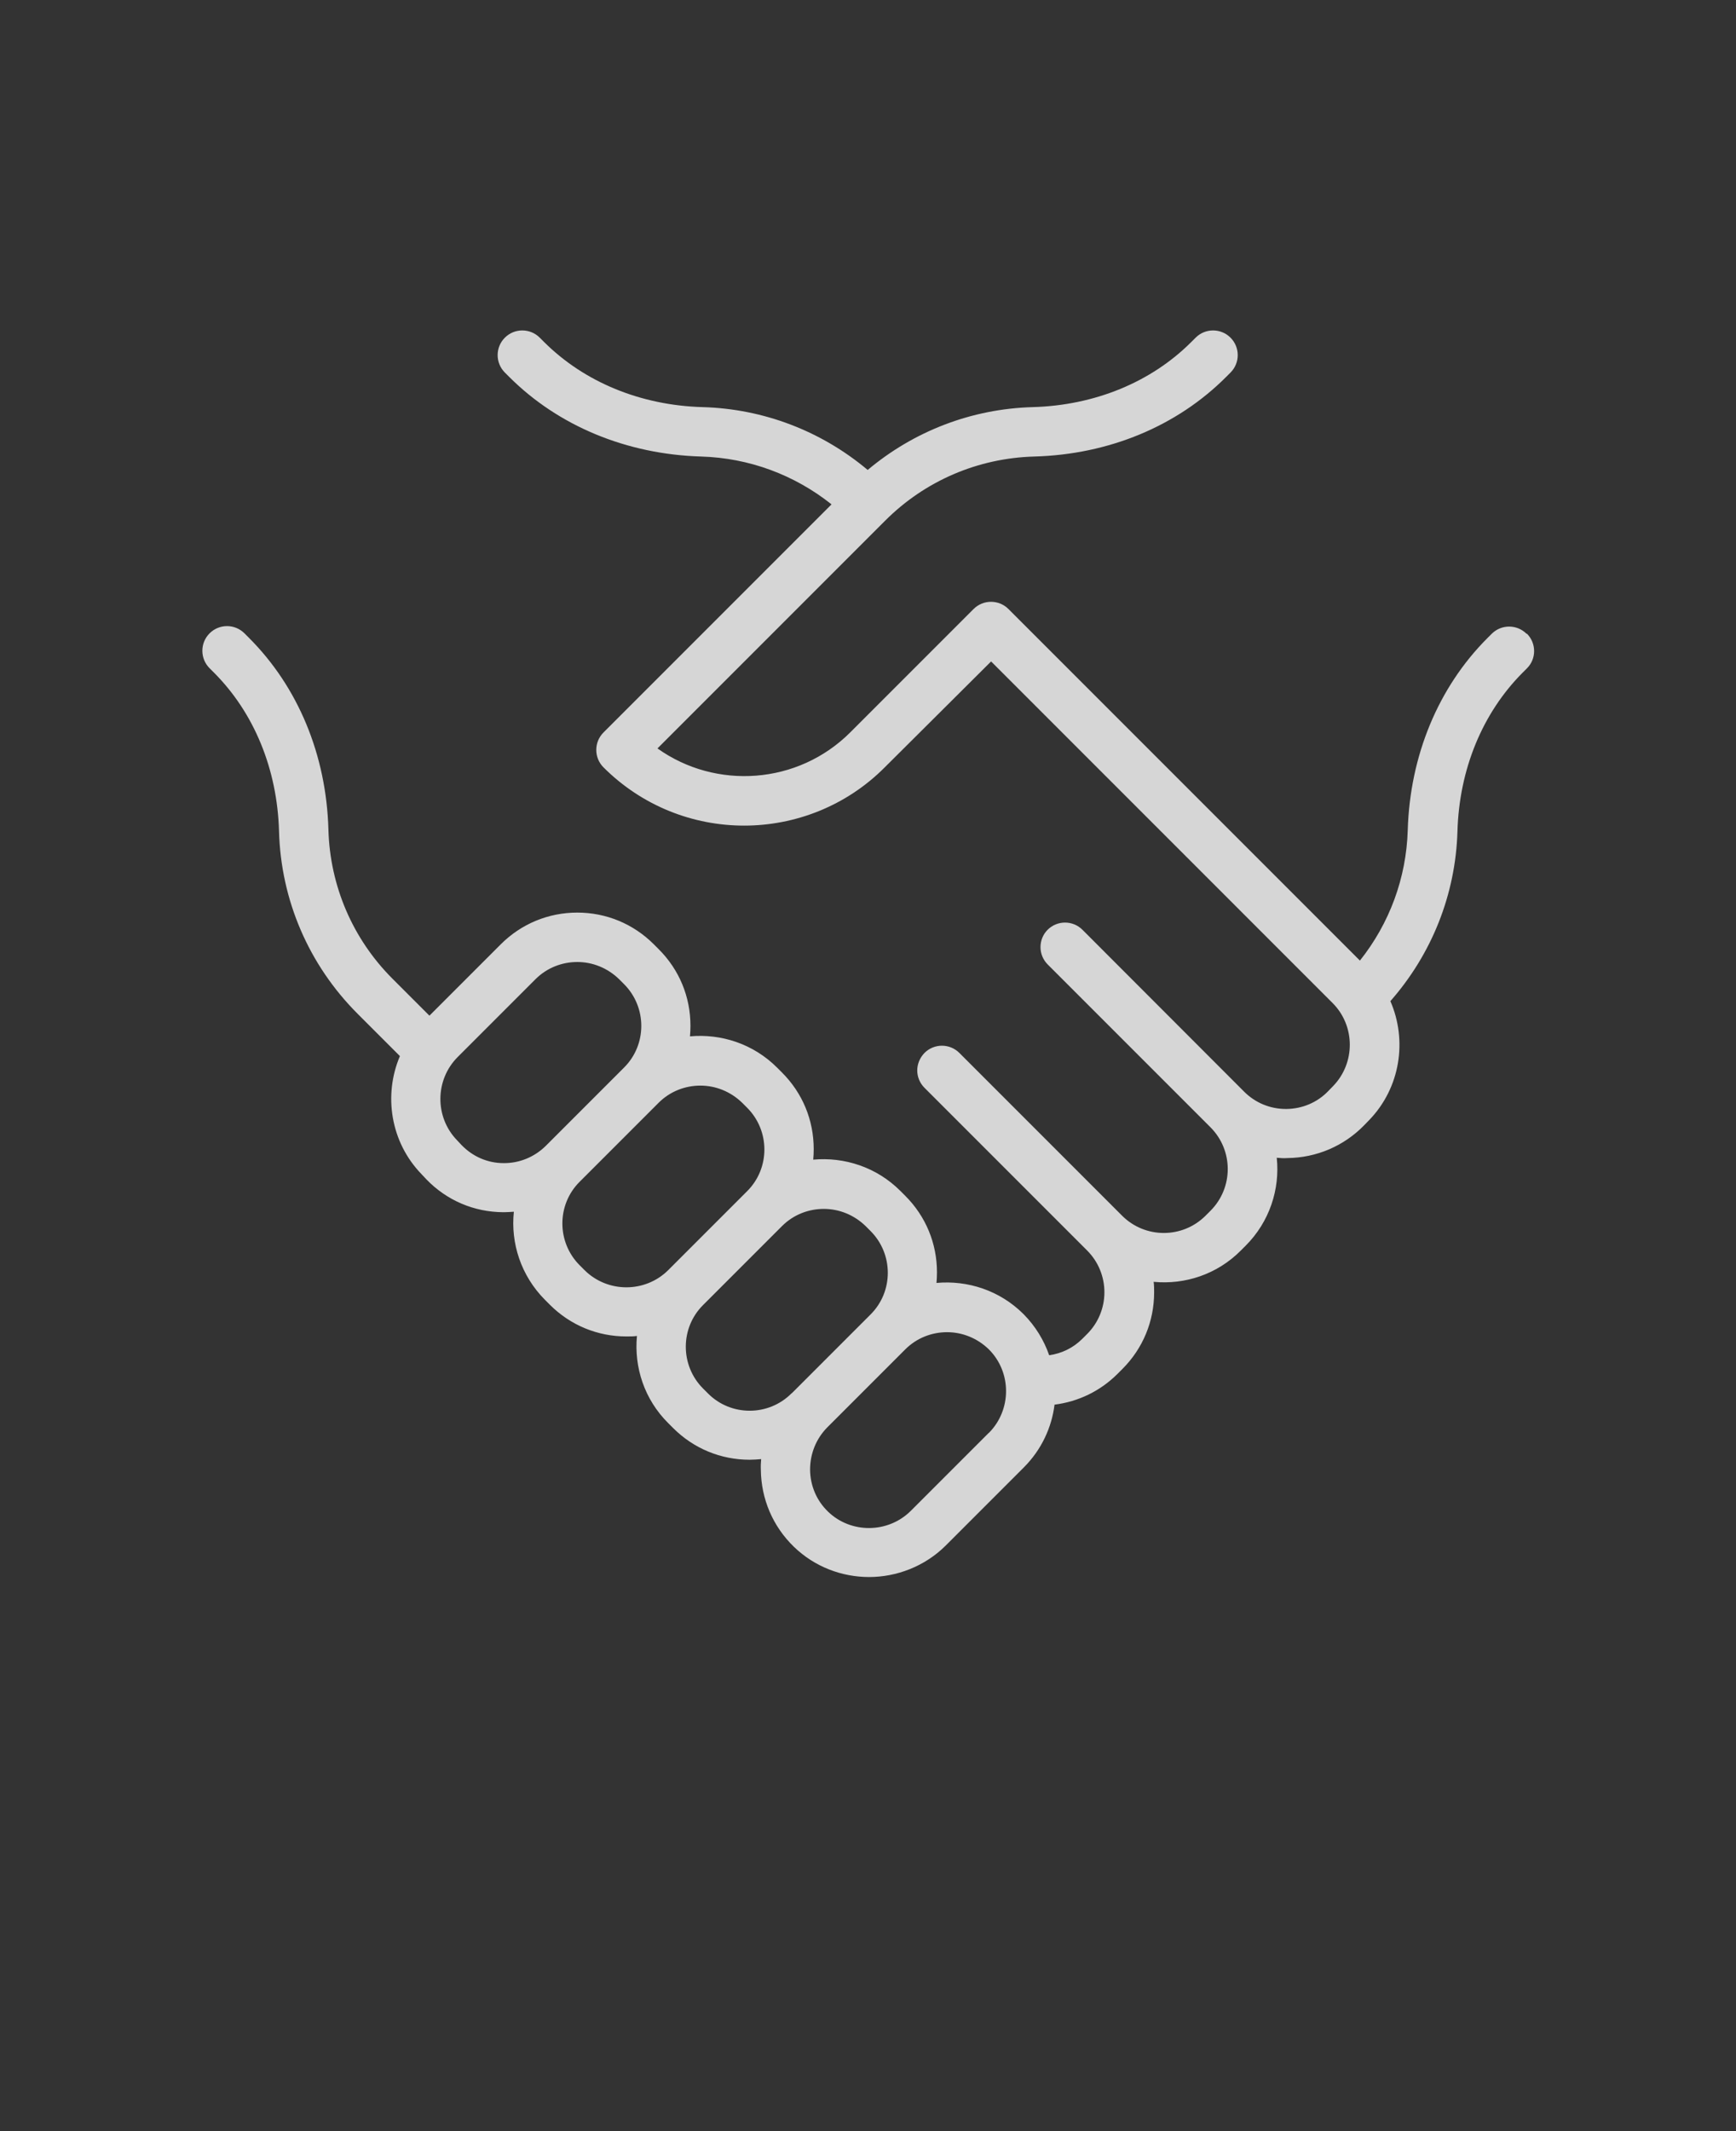 <svg id="Layer_1" xmlns="http://www.w3.org/2000/svg" version="1.1" viewBox="0 0 110 135">
  
  <rect x="0" y="0" width="110" height="135" fill="#333333" stroke="none"/>
  
  <defs>
    <style>
      .st0 {
        fill: #fff;
        opacity: .8;
      }
    </style>
  </defs>
  <path class="st0" d="M96.73,40.15c-.61-.61-1.6-.61-2.21,0l-.27.27c-3.12,3.12-4.91,7.45-5.05,12.17-.09,3.04-1.16,5.91-3.03,8.26l-22.27-22.27c-.61-.61-1.6-.61-2.21,0l-7.81,7.81c-3.32,3.32-8.52,3.66-12.22,1.02l14.43-14.43c2.52-2.52,5.87-3.96,9.44-4.06,4.73-.13,9.05-1.92,12.17-5.05l.27-.27c.61-.61.61-1.6,0-2.21s-1.6-.61-2.21,0l-.27.27c-2.55,2.55-6.12,4.02-10.06,4.13-3.87.11-7.52,1.52-10.45,3.98-2.93-2.46-6.59-3.87-10.45-3.98-3.93-.11-7.5-1.58-10.06-4.13l-.27-.27c-.61-.61-1.6-.61-2.21,0s-.61,1.6,0,2.21l.27.27c3.12,3.12,7.45,4.91,12.17,5.05,3.04.09,5.91,1.16,8.26,3.03l-14.45,14.45c-.61.61-.61,1.6,0,2.21,2.46,2.46,5.69,3.69,8.91,3.69s6.46-1.23,8.91-3.69l6.74-6.71,21.64,21.64c1.44,1.44,1.45,3.79.04,5.25l-.31.32c-.7.73-1.65,1.13-2.66,1.14h-.03c-1,0-1.94-.39-2.64-1.09l-10.25-10.26c-.61-.61-1.6-.61-2.21,0-.3.3-.45.7-.45,1.1s.16.8.46,1.1l10.31,10.31c1.46,1.46,1.46,3.83,0,5.29l-.31.31c-1.46,1.46-3.83,1.46-5.29,0l-10.31-10.31c-.61-.61-1.6-.61-2.21,0-.3.31-.46.71-.46,1.11s.16.8.46,1.1l10.31,10.31c.7.7,1.09,1.65,1.09,2.64s-.39,1.94-1.09,2.64l-.31.31c-.58.58-1.31.93-2.1,1.04-.33-.95-.87-1.84-1.62-2.6-1.51-1.51-3.55-2.16-5.52-1.98.02-.22.03-.45.03-.67,0-1.84-.71-3.55-2.01-4.85l-.31-.31c-1.51-1.51-3.55-2.16-5.52-1.98.02-.22.03-.45.03-.67,0-1.84-.71-3.55-2.01-4.85l-.31-.31c-1.51-1.51-3.55-2.16-5.52-1.98.02-.22.03-.45.03-.67,0-1.84-.71-3.55-2.01-4.85l-.31-.31c-1.3-1.3-3.02-2.01-4.85-2.01s-3.55.71-4.85,2.01l-4.52,4.52-2.34-2.34c-2.52-2.52-3.96-5.87-4.06-9.44-.13-4.73-1.92-9.05-5.05-12.17l-.27-.27c-.61-.61-1.6-.61-2.21,0-.61.61-.61,1.6,0,2.21l.27.27c2.55,2.55,4.02,6.12,4.13,10.06.12,4.37,1.89,8.47,4.98,11.56l2.68,2.68c-1.05,2.47-.6,5.45,1.37,7.48l.3.32c1.29,1.34,3.02,2.08,4.88,2.09h.05c.21,0,.41-.02.62-.03-.21,1.99.45,4.05,1.97,5.58l.31.31c1.3,1.3,3.02,2.01,4.85,2.01.23,0,.45,0,.67-.03-.19,1.98.47,4.02,1.98,5.52l.31.31c1.3,1.3,3.02,2.01,4.85,2.01.24,0,.48-.02.73-.04-.02.22-.03.45-.02.67.02,1.86.76,3.59,2.09,4.88,1.32,1.28,3.05,1.92,4.77,1.92s3.52-.66,4.86-2l4.94-4.94c1.12-1.12,1.77-2.53,1.95-3.98,1.51-.19,2.9-.86,3.99-1.95l.31-.31c1.3-1.3,2.01-3.02,2.01-4.85,0-.23,0-.45-.03-.67,1.98.19,4.02-.47,5.52-1.98l.31-.31c1.52-1.52,2.18-3.59,1.97-5.57.22.02.45.04.67.02,1.85-.02,3.59-.76,4.88-2.09l.31-.32c1.98-2.05,2.42-5.05,1.34-7.53,2.62-2.98,4.13-6.75,4.25-10.75.11-3.93,1.58-7.5,4.13-10.06l.27-.27c.61-.6.61-1.59,0-2.2h0ZM31.91,73.68c-1.01,0-1.95-.41-2.66-1.14l-.3-.32c-1.41-1.46-1.39-3.81.04-5.25l4.94-4.94c.73-.73,1.69-1.09,2.65-1.09s1.91.37,2.65,1.09l.31.31c1.46,1.46,1.46,3.84,0,5.29l-4.94,4.94c-.73.73-1.7,1.12-2.69,1.11h0ZM37.04,80.46l-.31-.31c-1.46-1.46-1.46-3.84,0-5.29l5-5c.73-.73,1.69-1.09,2.65-1.09s1.91.37,2.65,1.09l.31.31c1.46,1.46,1.46,3.84,0,5.29l-5,5c-1.46,1.45-3.84,1.45-5.3,0h0ZM50.15,88.27c-1.46,1.46-3.84,1.46-5.29,0l-.31-.31c-1.46-1.46-1.46-3.84,0-5.29l5-5c.73-.73,1.69-1.09,2.65-1.09s1.91.37,2.65,1.09l.31.31c1.46,1.46,1.46,3.84,0,5.29l-4.94,4.94-.07.06ZM62.65,90.77l-4.94,4.94c-1.44,1.43-3.79,1.45-5.24.05-.73-.7-1.13-1.65-1.14-2.66,0-1.01.38-1.96,1.09-2.68l4.94-4.94c.73-.73,1.69-1.09,2.65-1.09s1.91.37,2.65,1.09c1.45,1.45,1.45,3.83,0,5.29h0Z"></path>
</svg>